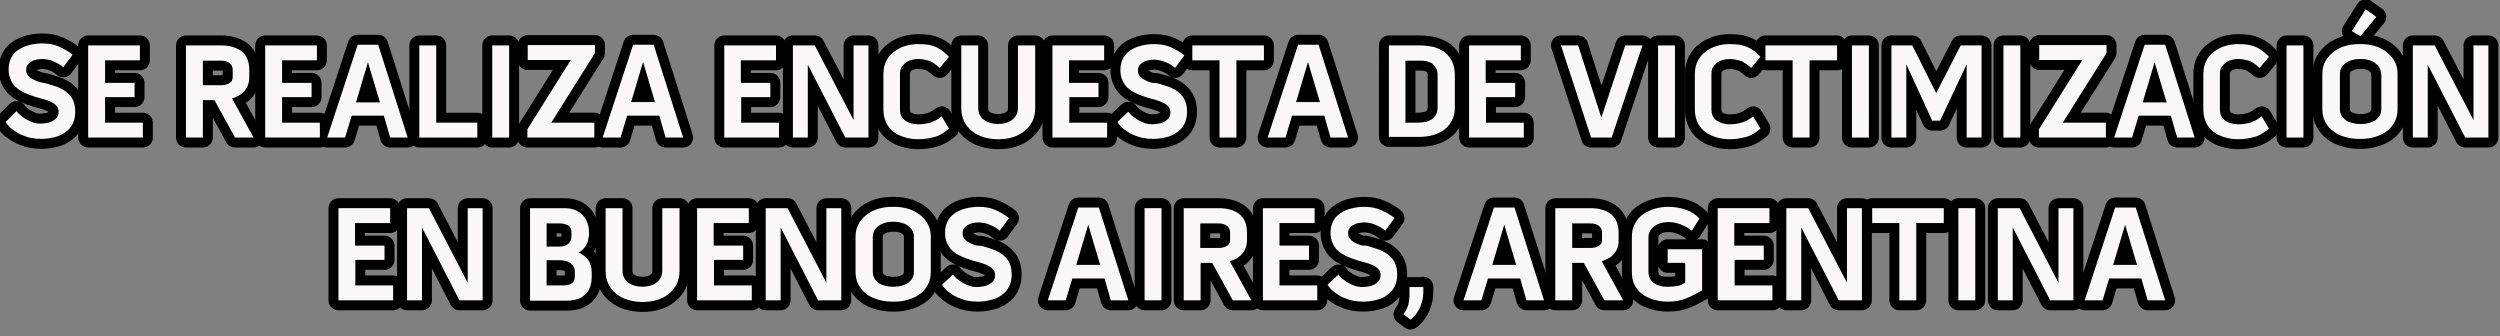 <?xml version="1.0" encoding="utf-8"?>
<!-- Generator: Adobe Illustrator 22.0.1, SVG Export Plug-In . SVG Version: 6.00 Build 0)  -->
<svg version="1.1" id="Capa_1" xmlns="http://www.w3.org/2000/svg" xmlns:xlink="http://www.w3.org/1999/xlink" x="0px" y="0px"
	 viewBox="0 0 754.2 101.4" style="enable-background:new 0 0 754.2 101.4;" xml:space="preserve">
<rect x="0" y="0" width="754.2" height="101.4" fill="#808080" stroke="none"/>
<style type="text/css">
	.st0{stroke:#000000;stroke-width:6;stroke-linecap:round;stroke-linejoin:round;stroke-miterlimit:10;}
	.st1{fill:#F9F7F7;}
</style>
<g>
	<g>
		<path class="st0" d="M13.7,25.1c1.4,0.4,2.7,0.8,3.8,1.2c1.1,0.5,2.1,1,2.8,1.7c0.8,0.7,1.4,1.4,1.8,2.4c0.4,0.9,0.6,2,0.6,3.4
			c0,1.4-0.3,2.6-0.8,3.6c-0.5,1-1.3,1.9-2.2,2.5c-0.9,0.7-2,1.2-3.3,1.5s-2.5,0.5-3.9,0.5c-1.1,0-2.2-0.1-3.2-0.3s-2.1-0.6-3-1
			c-0.9-0.4-1.8-1-2.6-1.6c-0.8-0.6-1.5-1.4-2-2.2L5,33.5c0.3,0.5,0.8,1,1.3,1.4c0.6,0.4,1.2,0.9,1.8,1.2c0.7,0.4,1.3,0.6,2,0.9
			c0.7,0.2,1.4,0.3,2,0.3c0.7,0,1.3-0.1,2-0.2c0.7-0.1,1.2-0.3,1.8-0.6c0.5-0.3,0.9-0.6,1.3-1.1c0.3-0.5,0.5-1,0.5-1.7
			c0-0.7-0.2-1.3-0.7-1.8c-0.4-0.5-1-0.9-1.7-1.2c-0.7-0.3-1.4-0.6-2.2-0.8c-0.8-0.2-1.5-0.4-2.2-0.6c-1.3-0.4-2.4-0.8-3.5-1.3
			c-1-0.5-1.9-1-2.6-1.7c-0.7-0.6-1.2-1.4-1.6-2.3c-0.4-0.9-0.6-1.9-0.6-3.1c0-1.4,0.3-2.5,0.8-3.5c0.5-1,1.3-1.8,2.2-2.4
			c0.9-0.6,2-1.1,3.2-1.4c1.2-0.3,2.5-0.5,3.9-0.5c2,0,3.7,0.3,5.2,1c1.5,0.7,2.8,1.4,4,2.4l-2.8,3.8c-0.3-0.3-0.7-0.6-1.2-0.9
			c-0.5-0.3-1-0.6-1.6-0.8c-0.6-0.3-1.2-0.5-1.8-0.6s-1.2-0.2-1.7-0.2c-0.6,0-1.2,0.1-1.8,0.2c-0.6,0.1-1.1,0.3-1.6,0.6
			c-0.5,0.3-0.8,0.6-1.1,1c-0.3,0.4-0.4,0.9-0.4,1.6c0,0.6,0.2,1.2,0.6,1.6c0.4,0.4,0.8,0.8,1.4,1.1c0.6,0.3,1.2,0.6,1.9,0.8
			S13.1,25,13.7,25.1z"/>
		<path class="st0" d="M31.7,29.3V37h11.4v4.5H26.6V13.7h15.6v4.5H31.7V25h8.9v4.3H31.7z"/>
		<path class="st0" d="M73.8,27.4c-0.9,1.1-2.2,1.8-3.8,2.3l6.5,11.8h-5.6l-6.2-11.3h-3.5v11.3h-5.1V13.7h10.6
			c2.6,0,4.6,0.6,6.2,1.8c1.5,1.2,2.3,3.1,2.3,5.6v2.1C75.2,25,74.7,26.3,73.8,27.4z M61.2,25.7h5.6c0.9,0,1.7-0.2,2.4-0.6
			s1-1,1-1.9v-2c0-1-0.3-1.7-1-2.2c-0.7-0.5-1.5-0.7-2.5-0.7h-5.5V25.7z"/>
		<path class="st0" d="M85.1,29.3V37h11.4v4.5H80V13.7h15.6v4.5H85.1V25h8.9v4.3H85.1z"/>
		<path class="st0" d="M114.1,13.5l8.9,28h-5.3l-1.9-6.6h-9.7l-2,6.6h-5.4l9.2-28H114.1z M114.6,30.8L111,18.8l-3.6,12.1H114.6z"/>
		<path class="st0" d="M131.6,13.7V37H144v4.5h-17.5V13.7H131.6z"/>
		<path class="st0" d="M148.5,13.7h5.1v27.8h-5.1V13.7z"/>
		<path class="st0" d="M179.5,13.7V16l-13.2,21h13v4.5h-20.2v-2.5l13.1-20.9h-13v-4.5H179.5z"/>
		<path class="st0" d="M197.2,13.5l8.9,28h-5.3l-1.9-6.6h-9.7l-2,6.6h-5.4l9.2-28H197.2z M197.6,30.8l-3.6-12.1l-3.6,12.1H197.6z"/>
		<path class="st0" d="M223.6,29.3V37H235v4.5h-16.5V13.7h15.6v4.5h-10.6V25h8.9v4.3H223.6z"/>
		<path class="st0" d="M257.5,13.7h4.5v27.8h-7l-11.3-22v22h-4.5V13.7h6.6l11.7,22.5V13.7z"/>
		<path class="st0" d="M277,17.8c-0.7,0-1.4,0.1-2.1,0.3c-0.7,0.2-1.3,0.5-1.8,0.9c-0.5,0.4-0.9,0.9-1.2,1.4
			c-0.3,0.6-0.4,1.2-0.4,1.9v10.6c0,1.6,0.5,2.7,1.6,3.5c1,0.7,2.4,1.1,3.9,1.1c1.4,0,2.7-0.2,3.9-0.6c1.2-0.4,2.2-1,3.2-1.8
			l2.2,3.7c-1.4,1.2-2.8,2.1-4.3,2.5c-1.5,0.4-3.1,0.7-4.9,0.7c-1.5,0-2.9-0.2-4.2-0.6c-1.3-0.4-2.4-0.9-3.4-1.7
			c-0.9-0.7-1.7-1.7-2.2-2.8c-0.5-1.1-0.8-2.4-0.8-3.9V22.3c0-1.4,0.3-2.7,0.8-3.8c0.6-1.1,1.3-2.1,2.3-2.8c1-0.8,2.1-1.4,3.4-1.8
			c1.3-0.4,2.6-0.6,4.1-0.6c1.1,0,2.1,0.1,3,0.2c0.9,0.2,1.6,0.4,2.3,0.7s1.3,0.7,2,1.2c0.6,0.5,1.2,1.1,1.9,1.7l-2.8,3.4
			c-0.9-0.8-1.8-1.5-2.8-2C279.6,18.1,278.4,17.8,277,17.8z"/>
		<path class="st0" d="M307.2,13.7h5.1v18.9c0,1.6-0.3,2.9-0.9,4.1c-0.6,1.2-1.4,2.1-2.4,2.9c-1,0.8-2.2,1.4-3.5,1.8
			c-1.3,0.4-2.8,0.6-4.3,0.6c-1.6,0-3-0.2-4.4-0.6c-1.4-0.4-2.5-1-3.5-1.8c-1-0.8-1.8-1.7-2.4-2.9c-0.6-1.2-0.9-2.5-0.9-4.1V13.7
			h5.1v18.9c0,0.8,0.2,1.5,0.5,2.1c0.3,0.6,0.7,1.1,1.3,1.5c0.5,0.4,1.2,0.7,1.9,0.9c0.7,0.2,1.5,0.3,2.3,0.3c0.8,0,1.6-0.1,2.3-0.3
			c0.7-0.2,1.4-0.5,1.9-0.9c0.5-0.4,1-0.9,1.3-1.5c0.3-0.6,0.5-1.3,0.5-2.1V13.7z"/>
		<path class="st0" d="M322.6,29.3V37H334v4.5h-16.5V13.7h15.6v4.5h-10.6V25h8.9v4.3H322.6z"/>
		<path class="st0" d="M349.1,25.1c1.4,0.4,2.7,0.8,3.8,1.2c1.1,0.5,2.1,1,2.8,1.7c0.8,0.7,1.4,1.4,1.8,2.4c0.4,0.9,0.6,2,0.6,3.4
			c0,1.4-0.3,2.6-0.8,3.6c-0.5,1-1.3,1.9-2.2,2.5c-0.9,0.7-2,1.2-3.3,1.5s-2.5,0.5-3.9,0.5c-1.1,0-2.2-0.1-3.2-0.3s-2.1-0.6-3-1
			c-0.9-0.4-1.8-1-2.6-1.6c-0.8-0.6-1.5-1.4-2-2.2l3.3-3.1c0.3,0.5,0.8,1,1.3,1.4c0.6,0.4,1.2,0.9,1.8,1.2c0.7,0.4,1.3,0.6,2,0.9
			c0.7,0.2,1.4,0.3,2,0.3c0.7,0,1.3-0.1,2-0.2c0.7-0.1,1.2-0.3,1.8-0.6c0.5-0.3,0.9-0.6,1.3-1.1c0.3-0.5,0.5-1,0.5-1.7
			c0-0.7-0.2-1.3-0.7-1.8c-0.4-0.5-1-0.9-1.7-1.2c-0.7-0.3-1.4-0.6-2.2-0.8c-0.8-0.2-1.5-0.4-2.2-0.6c-1.3-0.4-2.4-0.8-3.5-1.3
			c-1-0.5-1.9-1-2.6-1.7c-0.7-0.6-1.2-1.4-1.6-2.3c-0.4-0.9-0.6-1.9-0.6-3.1c0-1.4,0.3-2.5,0.8-3.5c0.5-1,1.3-1.8,2.2-2.4
			c0.9-0.6,2-1.1,3.2-1.4c1.2-0.3,2.5-0.5,3.9-0.5c2,0,3.7,0.3,5.2,1c1.5,0.7,2.8,1.4,4,2.4l-2.8,3.8c-0.3-0.3-0.7-0.6-1.2-0.9
			c-0.5-0.3-1-0.6-1.6-0.8c-0.6-0.3-1.2-0.5-1.8-0.6s-1.2-0.2-1.7-0.2c-0.6,0-1.2,0.1-1.8,0.2c-0.6,0.1-1.1,0.3-1.6,0.6
			c-0.5,0.3-0.8,0.6-1.1,1c-0.3,0.4-0.4,0.9-0.4,1.6c0,0.6,0.2,1.2,0.6,1.6c0.4,0.4,0.8,0.8,1.4,1.1c0.6,0.3,1.2,0.6,1.9,0.8
			S348.4,25,349.1,25.1z"/>
		<path class="st0" d="M359.7,18.2v-4.5h21.6v4.5H373v23.3h-5.1V18.2L359.7,18.2z"/>
		<path class="st0" d="M397.8,13.5l8.9,28h-5.3l-1.9-6.6h-9.7l-2,6.6h-5.4l9.2-28H397.8z M398.2,30.8l-3.6-12.1L391,30.8H398.2z"/>
		<path class="st0" d="M428.3,13.7c1.6,0,3,0.2,4.3,0.5c1.3,0.4,2.4,0.9,3.3,1.6c0.9,0.7,1.6,1.7,2.2,2.8c0.5,1.1,0.8,2.5,0.8,4v9.8
			c0,1.6-0.3,2.9-0.9,4c-0.6,1.1-1.4,2.1-2.4,2.8c-1,0.7-2.2,1.3-3.5,1.6c-1.3,0.4-2.8,0.5-4.3,0.5h-8.8V13.7H428.3z M433.7,22.7
			c0-0.8-0.1-1.5-0.4-2s-0.7-1-1.1-1.4c-0.5-0.4-1.1-0.6-1.8-0.8c-0.7-0.2-1.4-0.2-2.2-0.2H424V37h3.7c0.8,0,1.5-0.1,2.3-0.2
			c0.7-0.2,1.4-0.4,1.9-0.8c0.5-0.4,1-0.8,1.3-1.4s0.5-1.3,0.5-2.1V22.7z"/>
		<path class="st0" d="M448.3,29.3V37h11.4v4.5h-16.5V13.7h15.6v4.5h-10.6V25h8.9v4.3H448.3z"/>
		<path class="st0" d="M476.1,13.7l7,21.8l7.2-21.8h5.2l-9.3,27.8H480l-9.1-27.8H476.1z"/>
		<path class="st0" d="M500.2,13.7h5.1v27.8h-5.1V13.7z"/>
		<path class="st0" d="M521.8,17.8c-0.7,0-1.4,0.1-2.1,0.3c-0.7,0.2-1.3,0.5-1.8,0.9c-0.5,0.4-0.9,0.9-1.2,1.4
			c-0.3,0.6-0.4,1.2-0.4,1.9v10.6c0,1.6,0.5,2.7,1.6,3.5c1,0.7,2.4,1.1,3.9,1.1c1.4,0,2.7-0.2,3.9-0.6c1.2-0.4,2.2-1,3.2-1.8
			l2.2,3.7c-1.4,1.2-2.8,2.1-4.3,2.5c-1.5,0.4-3.1,0.7-4.9,0.7c-1.5,0-2.9-0.2-4.2-0.6s-2.4-0.9-3.4-1.7c-0.9-0.7-1.7-1.7-2.2-2.8
			c-0.5-1.1-0.8-2.4-0.8-3.9V22.3c0-1.4,0.3-2.7,0.8-3.8c0.6-1.1,1.3-2.1,2.3-2.8c1-0.8,2.1-1.4,3.4-1.8c1.3-0.4,2.6-0.6,4.1-0.6
			c1.1,0,2.1,0.1,3,0.2c0.9,0.2,1.6,0.4,2.3,0.7s1.3,0.7,2,1.2s1.2,1.1,1.9,1.7l-2.8,3.4c-0.9-0.8-1.8-1.5-2.8-2
			C524.3,18.1,523.1,17.8,521.8,17.8z"/>
		<path class="st0" d="M532.6,18.2v-4.5h21.6v4.5h-8.3v23.3h-5.1V18.2L532.6,18.2z"/>
		<path class="st0" d="M558.7,13.7h5.1v27.8h-5.1V13.7z"/>
		<path class="st0" d="M576.9,13.7l7.2,14.4l7.4-14.4h6.3v27.8h-4.5V19.4l-8,17h-2.4l-7.8-17v22.1h-4.5V13.7H576.9z"/>
		<path class="st0" d="M604.4,13.7h5.1v27.8h-5.1V13.7z"/>
		<path class="st0" d="M635.5,13.7V16l-13.2,21h13v4.5h-20.2v-2.5l13.1-20.9h-13v-4.5H635.5z"/>
		<path class="st0" d="M653.2,13.5l8.9,28h-5.3l-1.9-6.6h-9.7l-2,6.6h-5.4l9.2-28H653.2z M653.6,30.8L650,18.8l-3.6,12.1H653.6z"/>
		<path class="st0" d="M675.2,17.8c-0.7,0-1.4,0.1-2.1,0.3c-0.7,0.2-1.3,0.5-1.8,0.9c-0.5,0.4-0.9,0.9-1.2,1.4
			c-0.3,0.6-0.4,1.2-0.4,1.9v10.6c0,1.6,0.5,2.7,1.6,3.5c1,0.7,2.4,1.1,3.9,1.1c1.4,0,2.7-0.2,3.9-0.6c1.2-0.4,2.2-1,3.2-1.8
			l2.2,3.7c-1.4,1.2-2.8,2.1-4.3,2.5c-1.5,0.4-3.1,0.7-4.9,0.7c-1.5,0-2.9-0.2-4.2-0.6s-2.4-0.9-3.4-1.7c-0.9-0.7-1.7-1.7-2.2-2.8
			c-0.5-1.1-0.8-2.4-0.8-3.9V22.3c0-1.4,0.3-2.7,0.8-3.8c0.6-1.1,1.3-2.1,2.3-2.8c1-0.8,2.1-1.4,3.4-1.8c1.3-0.4,2.6-0.6,4.1-0.6
			c1.1,0,2.1,0.1,3,0.2c0.9,0.2,1.6,0.4,2.3,0.7s1.3,0.7,2,1.2s1.2,1.1,1.9,1.7l-2.8,3.4c-0.9-0.8-1.8-1.5-2.8-2
			C677.8,18.1,676.6,17.8,675.2,17.8z"/>
		<path class="st0" d="M689.8,13.7h5.1v27.8h-5.1V13.7z"/>
		<path class="st0" d="M716.5,13.9c1.3,0.4,2.5,1,3.5,1.8c1,0.8,1.8,1.7,2.4,2.8c0.6,1.1,0.9,2.4,0.9,3.8v10.6
			c0,1.5-0.3,2.8-0.9,3.9c-0.6,1.1-1.4,2.1-2.4,2.8c-1,0.8-2.2,1.3-3.5,1.7c-1.3,0.4-2.7,0.6-4.2,0.6h-0.6c-1.5,0-2.9-0.2-4.3-0.6
			s-2.5-0.9-3.5-1.7c-1-0.7-1.8-1.7-2.4-2.8c-0.6-1.1-0.9-2.4-0.9-3.9V22.3c0-1.4,0.3-2.7,0.9-3.8c0.6-1.1,1.4-2,2.4-2.8
			c1-0.8,2.2-1.4,3.5-1.8c1.3-0.4,2.7-0.6,4.2-0.6h0.7C713.8,13.3,715.2,13.5,716.5,13.9z M718.3,22.3c0-0.7-0.2-1.4-0.5-1.9
			c-0.3-0.6-0.8-1-1.3-1.4c-0.5-0.4-1.2-0.7-1.9-0.9c-0.7-0.2-1.4-0.3-2.1-0.3h-0.7c-0.7,0-1.5,0.1-2.2,0.3
			c-0.7,0.2-1.3,0.5-1.9,0.9c-0.6,0.4-1,0.9-1.3,1.4c-0.3,0.6-0.5,1.2-0.5,1.9v10.6c0,0.8,0.2,1.5,0.5,2s0.8,1,1.3,1.4
			c0.5,0.4,1.2,0.6,1.9,0.8c0.7,0.2,1.5,0.3,2.3,0.3h0.6c0.8,0,1.5-0.1,2.2-0.3c0.7-0.2,1.3-0.5,1.9-0.8c0.5-0.4,1-0.9,1.3-1.4
			c0.3-0.6,0.5-1.2,0.5-2V22.3z M713.7,2.8l3.2,2.3l-4.8,5.8l-2.6-1.5L713.7,2.8z"/>
		<path class="st0" d="M746.2,13.7h4.5v27.8h-7l-11.3-22v22h-4.5V13.7h6.6l11.7,22.5V13.7z"/>
		<path class="st0" d="M107.2,78.4v7.7h11.4v4.5h-16.5V62.8h15.6v4.5h-10.6v6.8h8.9v4.3H107.2z"/>
		<path class="st0" d="M141.1,62.8h4.5v27.8h-7l-11.3-22v22h-4.5V62.8h6.6l11.7,22.5V62.8z"/>
		<path class="st0" d="M177.4,72.5c-0.1,0.5-0.3,1-0.6,1.5c-0.3,0.5-0.6,0.9-1,1.3c-0.4,0.4-0.8,0.7-1.3,0.9c1.3,0.5,2.3,1.3,3,2.3
			c0.7,1,1,2.2,1,3.7v1.4c0,2.3-0.7,4.1-2,5.3c-1.3,1.2-3.1,1.8-5.4,1.8h-11.2V62.8h10.4c2.3,0,4.1,0.7,5.4,2c1.3,1.3,2,3.2,2,5.4
			V71C177.6,71.5,177.5,72,177.4,72.5z M164.9,74.4h3.8c1.1,0,2.1-0.3,2.7-0.8c0.7-0.6,1-1.4,1-2.6v-0.7c0-1.1-0.3-1.9-1-2.3
			c-0.7-0.4-1.6-0.6-2.7-0.6h-3.8V74.4z M173.4,81.9c0-0.6-0.1-1.1-0.4-1.5c-0.2-0.4-0.6-0.8-1-1.1c-0.4-0.3-0.9-0.5-1.4-0.6
			c-0.5-0.1-1.1-0.2-1.7-0.2h-4v7.6h4.7c0.5,0,1,0,1.5-0.1c0.5-0.1,0.8-0.2,1.2-0.4c0.3-0.2,0.6-0.4,0.8-0.8
			c0.2-0.3,0.3-0.8,0.3-1.3V81.9z"/>
		<path class="st0" d="M199.9,62.8h5.1v18.9c0,1.6-0.3,2.9-0.9,4.1c-0.6,1.2-1.4,2.1-2.4,2.9c-1,0.8-2.2,1.4-3.5,1.8
			c-1.3,0.4-2.8,0.6-4.3,0.6c-1.6,0-3-0.2-4.4-0.6c-1.4-0.4-2.5-1-3.5-1.8c-1-0.8-1.8-1.7-2.4-2.9c-0.6-1.2-0.9-2.5-0.9-4.1V62.8
			h5.1v18.9c0,0.8,0.2,1.5,0.5,2.1c0.3,0.6,0.7,1.1,1.3,1.5c0.5,0.4,1.2,0.7,1.9,0.9c0.7,0.2,1.5,0.3,2.3,0.3c0.8,0,1.6-0.1,2.3-0.3
			c0.7-0.2,1.4-0.5,1.9-0.9c0.5-0.4,1-0.9,1.3-1.5c0.3-0.6,0.5-1.3,0.5-2.1V62.8z"/>
		<path class="st0" d="M215.4,78.4v7.7h11.4v4.5h-16.5V62.8h15.6v4.5h-10.6v6.8h8.9v4.3H215.4z"/>
		<path class="st0" d="M249.3,62.8h4.5v27.8h-7l-11.3-22v22H231V62.8h6.6l11.7,22.5V62.8z"/>
		<path class="st0" d="M274,63c1.3,0.4,2.5,1,3.5,1.8c1,0.8,1.8,1.7,2.4,2.8c0.6,1.1,0.9,2.4,0.9,3.8V82c0,1.5-0.3,2.8-0.9,3.9
			c-0.6,1.1-1.4,2.1-2.4,2.8c-1,0.8-2.2,1.3-3.5,1.7c-1.3,0.4-2.7,0.6-4.2,0.6h-0.6c-1.5,0-2.9-0.2-4.3-0.6
			c-1.3-0.4-2.5-0.9-3.5-1.7c-1-0.7-1.8-1.7-2.4-2.8c-0.6-1.1-0.9-2.4-0.9-3.9V71.4c0-1.4,0.3-2.7,0.9-3.8c0.6-1.1,1.4-2,2.4-2.8
			c1-0.8,2.2-1.4,3.5-1.8c1.3-0.4,2.7-0.6,4.2-0.6h0.7C271.3,62.4,272.7,62.6,274,63z M275.7,71.4c0-0.7-0.2-1.4-0.5-1.9
			c-0.3-0.6-0.8-1-1.3-1.4c-0.5-0.4-1.2-0.7-1.9-0.9c-0.7-0.2-1.4-0.3-2.1-0.3h-0.7c-0.7,0-1.5,0.1-2.2,0.3
			c-0.7,0.2-1.3,0.5-1.9,0.9c-0.6,0.4-1,0.9-1.3,1.4c-0.3,0.6-0.5,1.2-0.5,1.9V82c0,0.8,0.2,1.5,0.5,2s0.8,1,1.3,1.4
			c0.5,0.4,1.2,0.6,1.9,0.8c0.7,0.2,1.5,0.3,2.2,0.3h0.6c0.8,0,1.5-0.1,2.2-0.3c0.7-0.2,1.3-0.5,1.9-0.8c0.5-0.4,1-0.9,1.3-1.4
			c0.3-0.6,0.5-1.2,0.5-2V71.4z"/>
		<path class="st0" d="M296.2,74.2c1.4,0.4,2.7,0.8,3.8,1.2c1.1,0.5,2.1,1,2.8,1.7c0.8,0.7,1.4,1.4,1.8,2.4c0.4,0.9,0.6,2,0.6,3.4
			c0,1.4-0.3,2.6-0.8,3.6c-0.5,1-1.3,1.9-2.2,2.5c-0.9,0.7-2,1.2-3.3,1.5s-2.5,0.5-3.9,0.5c-1.1,0-2.2-0.1-3.2-0.3s-2.1-0.6-3-1
			c-0.9-0.4-1.8-1-2.6-1.6c-0.8-0.6-1.5-1.4-2-2.2l3.3-3.1c0.3,0.5,0.8,1,1.3,1.4c0.6,0.4,1.2,0.9,1.8,1.2c0.7,0.4,1.3,0.6,2,0.9
			c0.7,0.2,1.4,0.3,2,0.3c0.7,0,1.3-0.1,2-0.2c0.7-0.1,1.2-0.3,1.8-0.6c0.5-0.3,0.9-0.6,1.3-1.1c0.3-0.5,0.5-1,0.5-1.7
			c0-0.7-0.2-1.3-0.7-1.8c-0.4-0.5-1-0.9-1.7-1.2c-0.7-0.3-1.4-0.6-2.2-0.8c-0.8-0.2-1.5-0.4-2.2-0.6c-1.3-0.4-2.4-0.8-3.5-1.3
			c-1-0.5-1.9-1-2.6-1.7c-0.7-0.6-1.2-1.4-1.6-2.3c-0.4-0.9-0.6-1.9-0.6-3.1c0-1.4,0.3-2.5,0.8-3.5c0.5-1,1.3-1.8,2.2-2.4
			c0.9-0.6,2-1.1,3.2-1.4c1.2-0.3,2.5-0.5,3.9-0.5c2,0,3.7,0.3,5.2,1c1.5,0.7,2.8,1.4,4,2.4l-2.8,3.8c-0.3-0.3-0.7-0.6-1.2-0.9
			c-0.5-0.3-1-0.6-1.6-0.8c-0.6-0.3-1.2-0.5-1.8-0.6s-1.2-0.2-1.7-0.2c-0.6,0-1.2,0.1-1.8,0.2c-0.6,0.1-1.1,0.3-1.6,0.6
			c-0.5,0.3-0.8,0.6-1.1,1c-0.3,0.4-0.4,0.9-0.4,1.6c0,0.6,0.2,1.2,0.6,1.6c0.4,0.4,0.8,0.8,1.4,1.1c0.6,0.3,1.2,0.6,1.9,0.8
			S295.5,74,296.2,74.2z"/>
		<path class="st0" d="M331.5,62.6l8.9,28h-5.3l-1.9-6.6h-9.7l-2,6.6h-5.4l9.2-28H331.5z M331.9,79.9l-3.6-12.1l-3.6,12.1H331.9z"/>
		<path class="st0" d="M345.3,62.8h5.1v27.8h-5.1V62.8z"/>
		<path class="st0" d="M374.8,76.5c-0.9,1.1-2.2,1.8-3.8,2.3l6.5,11.8h-5.6l-6.2-11.3h-3.5v11.3h-5.1V62.8h10.6
			c2.6,0,4.6,0.6,6.2,1.8c1.5,1.2,2.3,3.1,2.3,5.6v2.1C376.2,74,375.7,75.4,374.8,76.5z M362.1,74.8h5.6c0.9,0,1.7-0.2,2.4-0.6
			s1-1,1-1.9v-2c0-1-0.3-1.7-1-2.2c-0.7-0.5-1.5-0.7-2.5-0.7h-5.5V74.8z"/>
		<path class="st0" d="M386,78.4v7.7h11.4v4.5H381V62.8h15.6v4.5H386v6.8h8.9v4.3H386z"/>
		<path class="st0" d="M412.5,74.2c1.4,0.4,2.7,0.8,3.8,1.2c1.1,0.5,2.1,1,2.8,1.7c0.8,0.7,1.4,1.4,1.8,2.4c0.4,0.9,0.6,2,0.6,3.4
			c0,1.4-0.3,2.6-0.8,3.6c-0.5,1-1.3,1.9-2.2,2.5c-0.9,0.7-2,1.2-3.3,1.5c-1.2,0.3-2.5,0.5-3.9,0.5c-1.1,0-2.2-0.1-3.2-0.3
			s-2.1-0.6-3-1c-0.9-0.4-1.8-1-2.6-1.6c-0.8-0.6-1.5-1.4-2-2.2l3.3-3.1c0.3,0.5,0.8,1,1.3,1.4s1.2,0.9,1.8,1.2
			c0.7,0.4,1.3,0.6,2,0.9c0.7,0.2,1.4,0.3,2,0.3c0.7,0,1.3-0.1,2-0.2c0.7-0.1,1.2-0.3,1.8-0.6c0.5-0.3,0.9-0.6,1.3-1.1
			c0.3-0.5,0.5-1,0.5-1.7c0-0.7-0.2-1.3-0.7-1.8c-0.4-0.5-1-0.9-1.7-1.2c-0.7-0.3-1.4-0.6-2.2-0.8c-0.8-0.2-1.5-0.4-2.2-0.6
			c-1.3-0.4-2.4-0.8-3.5-1.3c-1-0.5-1.9-1-2.6-1.7c-0.7-0.6-1.2-1.4-1.6-2.3c-0.4-0.9-0.6-1.9-0.6-3.1c0-1.4,0.3-2.5,0.8-3.5
			c0.5-1,1.3-1.8,2.2-2.4c0.9-0.6,2-1.1,3.2-1.4c1.2-0.3,2.5-0.5,3.9-0.5c2,0,3.7,0.3,5.2,1c1.5,0.7,2.8,1.4,4,2.4l-2.8,3.8
			c-0.3-0.3-0.7-0.6-1.2-0.9c-0.5-0.3-1-0.6-1.6-0.8c-0.6-0.3-1.2-0.5-1.8-0.6s-1.2-0.2-1.7-0.2c-0.6,0-1.2,0.1-1.8,0.2
			c-0.6,0.1-1.1,0.3-1.6,0.6c-0.5,0.3-0.8,0.6-1.1,1c-0.3,0.4-0.4,0.9-0.4,1.6c0,0.6,0.2,1.2,0.6,1.6c0.4,0.4,0.8,0.8,1.4,1.1
			c0.6,0.3,1.2,0.6,1.9,0.8S411.8,74,412.5,74.2z"/>
		<path class="st0" d="M429.4,86.5v1.1c0,1.3-0.1,2.4-0.4,3.4c-0.3,1-0.6,1.8-1,2.5c-0.4,0.7-0.8,1.3-1.3,1.8
			c-0.5,0.5-0.8,0.9-1.2,1.1l-2.1-1.6c0.2-0.3,0.4-0.6,0.6-0.9c0.2-0.3,0.4-0.7,0.6-1.2c0.2-0.4,0.3-0.9,0.4-1.5
			c0.1-0.6,0.2-1.2,0.2-2v-2.6H429.4z"/>
		<path class="st0" d="M456.9,62.6l8.9,28h-5.3l-1.9-6.6h-9.7l-2,6.6h-5.4l9.2-28H456.9z M457.4,79.9l-3.6-12.1l-3.6,12.1H457.4z"/>
		<path class="st0" d="M487,76.5c-0.9,1.1-2.2,1.8-3.8,2.3l6.5,11.8H484l-6.2-11.3h-3.5v11.3h-5.1V62.8h10.6c2.6,0,4.6,0.6,6.2,1.8
			c1.5,1.2,2.3,3.1,2.3,5.6v2.1C488.4,74,487.9,75.4,487,76.5z M474.3,74.8h5.6c0.9,0,1.7-0.2,2.4-0.6s1-1,1-1.9v-2
			c0-1-0.3-1.7-1-2.2c-0.7-0.5-1.5-0.7-2.5-0.7h-5.5V74.8z"/>
		<path class="st0" d="M503.1,75.2h10.4v12.4c-0.9,0.5-1.8,1-2.6,1.4c-0.8,0.4-1.6,0.8-2.4,1.1c-0.8,0.3-1.6,0.5-2.5,0.7
			c-0.9,0.1-1.8,0.2-2.8,0.2c-1.6,0-3-0.2-4.3-0.6s-2.5-0.9-3.5-1.7c-1-0.7-1.8-1.7-2.3-2.8c-0.6-1.1-0.8-2.5-0.8-4V71.4
			c0-1.5,0.3-2.8,0.9-3.9c0.6-1.1,1.4-2.1,2.4-2.8c1-0.7,2.2-1.3,3.5-1.7c1.3-0.4,2.7-0.6,4.2-0.6c1.8,0,3.5,0.3,5.1,0.8
			c1.6,0.5,3,1.4,4.3,2.7l-2.3,3.7c-1-0.8-2.1-1.4-3.4-1.9c-1.3-0.5-2.5-0.7-3.8-0.7c-0.8,0-1.5,0.1-2.2,0.3
			c-0.7,0.2-1.3,0.5-1.9,0.9c-0.5,0.4-1,0.9-1.3,1.4c-0.3,0.6-0.5,1.2-0.5,2V82c0,0.8,0.2,1.5,0.5,2.1s0.7,1,1.3,1.4
			c0.5,0.4,1.2,0.6,1.9,0.8c0.7,0.2,1.5,0.2,2.3,0.2c1,0,1.9-0.1,2.6-0.2c0.8-0.1,1.6-0.5,2.5-1v-6h-5.3V75.2z"/>
		<path class="st0" d="M523.3,78.4v7.7h11.4v4.5h-16.5V62.8h15.6v4.5h-10.6v6.8h8.9v4.3H523.3z"/>
		<path class="st0" d="M557.2,62.8h4.5v27.8h-7l-11.3-22v22h-4.5V62.8h6.6l11.7,22.5V62.8z"/>
		<path class="st0" d="M564.8,67.3v-4.5h21.6v4.5h-8.3v23.3H573V67.3L564.8,67.3z"/>
		<path class="st0" d="M590.8,62.8h5.1v27.8h-5.1V62.8z"/>
		<path class="st0" d="M621,62.8h4.5v27.8h-7l-11.3-22v22h-4.5V62.8h6.6L621,85.3V62.8z"/>
		<path class="st0" d="M644.3,62.6l8.9,28h-5.3L646,84h-9.7l-2,6.6h-5.4l9.2-28H644.3z M644.7,79.9l-3.6-12.1l-3.6,12.1H644.7z"/>
	</g>
</g>
<g>
	<g>
		<path class="st1" d="M13.7,25.1c1.4,0.4,2.7,0.8,3.8,1.2c1.1,0.5,2.1,1,2.8,1.7c0.8,0.7,1.4,1.4,1.8,2.4c0.4,0.9,0.6,2,0.6,3.4
			c0,1.4-0.3,2.6-0.8,3.6c-0.5,1-1.3,1.9-2.2,2.5c-0.9,0.7-2,1.2-3.3,1.5s-2.5,0.5-3.9,0.5c-1.1,0-2.2-0.1-3.2-0.3s-2.1-0.6-3-1
			c-0.9-0.4-1.8-1-2.6-1.6c-0.8-0.6-1.5-1.4-2-2.2L5,33.5c0.3,0.5,0.8,1,1.3,1.4c0.6,0.4,1.2,0.9,1.8,1.2c0.7,0.4,1.3,0.6,2,0.9
			c0.7,0.2,1.4,0.3,2,0.3c0.7,0,1.3-0.1,2-0.2c0.7-0.1,1.2-0.3,1.8-0.6c0.5-0.3,0.9-0.6,1.3-1.1c0.3-0.5,0.5-1,0.5-1.7
			c0-0.7-0.2-1.3-0.7-1.8c-0.4-0.5-1-0.9-1.7-1.2c-0.7-0.3-1.4-0.6-2.2-0.8c-0.8-0.2-1.5-0.4-2.2-0.6c-1.3-0.4-2.4-0.8-3.5-1.3
			c-1-0.5-1.9-1-2.6-1.7c-0.7-0.6-1.2-1.4-1.6-2.3c-0.4-0.9-0.6-1.9-0.6-3.1c0-1.4,0.3-2.5,0.8-3.5c0.5-1,1.3-1.8,2.2-2.4
			c0.9-0.6,2-1.1,3.2-1.4c1.2-0.3,2.5-0.5,3.9-0.5c2,0,3.7,0.3,5.2,1c1.5,0.7,2.8,1.4,4,2.4l-2.8,3.8c-0.3-0.3-0.7-0.6-1.2-0.9
			c-0.5-0.3-1-0.6-1.6-0.8c-0.6-0.3-1.2-0.5-1.8-0.6s-1.2-0.2-1.7-0.2c-0.6,0-1.2,0.1-1.8,0.2c-0.6,0.1-1.1,0.3-1.6,0.6
			c-0.5,0.3-0.8,0.6-1.1,1c-0.3,0.4-0.4,0.9-0.4,1.6c0,0.6,0.2,1.2,0.6,1.6c0.4,0.4,0.8,0.8,1.4,1.1c0.6,0.3,1.2,0.6,1.9,0.8
			S13.1,25,13.7,25.1z"/>
		<path class="st1" d="M31.7,29.3V37h11.4v4.5H26.6V13.7h15.6v4.5H31.7V25h8.9v4.3H31.7z"/>
		<path class="st1" d="M73.8,27.4c-0.9,1.1-2.2,1.8-3.8,2.3l6.5,11.8h-5.6l-6.2-11.3h-3.5v11.3h-5.1V13.7h10.6
			c2.6,0,4.6,0.6,6.2,1.8c1.5,1.2,2.3,3.1,2.3,5.6v2.1C75.2,25,74.7,26.3,73.8,27.4z M61.2,25.7h5.6c0.9,0,1.7-0.2,2.4-0.6
			s1-1,1-1.9v-2c0-1-0.3-1.7-1-2.2c-0.7-0.5-1.5-0.7-2.5-0.7h-5.5V25.7z"/>
		<path class="st1" d="M85.1,29.3V37h11.4v4.5H80V13.7h15.6v4.5H85.1V25h8.9v4.3H85.1z"/>
		<path class="st1" d="M114.1,13.5l8.9,28h-5.3l-1.9-6.6h-9.7l-2,6.6h-5.4l9.2-28H114.1z M114.6,30.8L111,18.8l-3.6,12.1H114.6z"/>
		<path class="st1" d="M131.6,13.7V37H144v4.5h-17.5V13.7H131.6z"/>
		<path class="st1" d="M148.5,13.7h5.1v27.8h-5.1V13.7z"/>
		<path class="st1" d="M179.5,13.7V16l-13.2,21h13v4.5h-20.2v-2.5l13.1-20.9h-13v-4.5H179.5z"/>
		<path class="st1" d="M197.2,13.5l8.9,28h-5.3l-1.9-6.6h-9.7l-2,6.6h-5.4l9.2-28H197.2z M197.6,30.8l-3.6-12.1l-3.6,12.1H197.6z"/>
		<path class="st1" d="M223.6,29.3V37H235v4.5h-16.5V13.7h15.6v4.5h-10.6V25h8.9v4.3H223.6z"/>
		<path class="st1" d="M257.5,13.7h4.5v27.8h-7l-11.3-22v22h-4.5V13.7h6.6l11.7,22.5V13.7z"/>
		<path class="st1" d="M277,17.8c-0.7,0-1.4,0.1-2.1,0.3c-0.7,0.2-1.3,0.5-1.8,0.9c-0.5,0.4-0.9,0.9-1.2,1.4
			c-0.3,0.6-0.4,1.2-0.4,1.9v10.6c0,1.6,0.5,2.7,1.6,3.5c1,0.7,2.4,1.1,3.9,1.1c1.4,0,2.7-0.2,3.9-0.6c1.2-0.4,2.2-1,3.2-1.8
			l2.2,3.7c-1.4,1.2-2.8,2.1-4.3,2.5c-1.5,0.4-3.1,0.7-4.9,0.7c-1.5,0-2.9-0.2-4.2-0.6c-1.3-0.4-2.4-0.9-3.4-1.7
			c-0.9-0.7-1.7-1.7-2.2-2.8c-0.5-1.1-0.8-2.4-0.8-3.9V22.3c0-1.4,0.3-2.7,0.8-3.8c0.6-1.1,1.3-2.1,2.3-2.8c1-0.8,2.1-1.4,3.4-1.8
			c1.3-0.4,2.6-0.6,4.1-0.6c1.1,0,2.1,0.1,3,0.2c0.9,0.2,1.6,0.4,2.3,0.7s1.3,0.7,2,1.2c0.6,0.5,1.2,1.1,1.9,1.7l-2.8,3.4
			c-0.9-0.8-1.8-1.5-2.8-2C279.6,18.1,278.4,17.8,277,17.8z"/>
		<path class="st1" d="M307.2,13.7h5.1v18.9c0,1.6-0.3,2.9-0.9,4.1c-0.6,1.2-1.4,2.1-2.4,2.9c-1,0.8-2.2,1.4-3.5,1.8
			c-1.3,0.4-2.8,0.6-4.3,0.6c-1.6,0-3-0.2-4.4-0.6c-1.4-0.4-2.5-1-3.5-1.8c-1-0.8-1.8-1.7-2.4-2.9c-0.6-1.2-0.9-2.5-0.9-4.1V13.7
			h5.1v18.9c0,0.8,0.2,1.5,0.5,2.1c0.3,0.6,0.7,1.1,1.3,1.5c0.5,0.4,1.2,0.7,1.9,0.9c0.7,0.2,1.5,0.3,2.3,0.3c0.8,0,1.6-0.1,2.3-0.3
			c0.7-0.2,1.4-0.5,1.9-0.9c0.5-0.4,1-0.9,1.3-1.5c0.3-0.6,0.5-1.3,0.5-2.1V13.7z"/>
		<path class="st1" d="M322.6,29.3V37H334v4.5h-16.5V13.7h15.6v4.5h-10.6V25h8.9v4.3H322.6z"/>
		<path class="st1" d="M349.1,25.1c1.4,0.4,2.7,0.8,3.8,1.2c1.1,0.5,2.1,1,2.8,1.7c0.8,0.7,1.4,1.4,1.8,2.4c0.4,0.9,0.6,2,0.6,3.4
			c0,1.4-0.3,2.6-0.8,3.6c-0.5,1-1.3,1.9-2.2,2.5c-0.9,0.7-2,1.2-3.3,1.5s-2.5,0.5-3.9,0.5c-1.1,0-2.2-0.1-3.2-0.3s-2.1-0.6-3-1
			c-0.9-0.4-1.8-1-2.6-1.6c-0.8-0.6-1.5-1.4-2-2.2l3.3-3.1c0.3,0.5,0.8,1,1.3,1.4c0.6,0.4,1.2,0.9,1.8,1.2c0.7,0.4,1.3,0.6,2,0.9
			c0.7,0.2,1.4,0.3,2,0.3c0.7,0,1.3-0.1,2-0.2c0.7-0.1,1.2-0.3,1.8-0.6c0.5-0.3,0.9-0.6,1.3-1.1c0.3-0.5,0.5-1,0.5-1.7
			c0-0.7-0.2-1.3-0.7-1.8c-0.4-0.5-1-0.9-1.7-1.2c-0.7-0.3-1.4-0.6-2.2-0.8c-0.8-0.2-1.5-0.4-2.2-0.6c-1.3-0.4-2.4-0.8-3.5-1.3
			c-1-0.5-1.9-1-2.6-1.7c-0.7-0.6-1.2-1.4-1.6-2.3c-0.4-0.9-0.6-1.9-0.6-3.1c0-1.4,0.3-2.5,0.8-3.5c0.5-1,1.3-1.8,2.2-2.4
			c0.9-0.6,2-1.1,3.2-1.4c1.2-0.3,2.5-0.5,3.9-0.5c2,0,3.7,0.3,5.2,1c1.5,0.7,2.8,1.4,4,2.4l-2.8,3.8c-0.3-0.3-0.7-0.6-1.2-0.9
			c-0.5-0.3-1-0.6-1.6-0.8c-0.6-0.3-1.2-0.5-1.8-0.6s-1.2-0.2-1.7-0.2c-0.6,0-1.2,0.1-1.8,0.2c-0.6,0.1-1.1,0.3-1.6,0.6
			c-0.5,0.3-0.8,0.6-1.1,1c-0.3,0.4-0.4,0.9-0.4,1.6c0,0.6,0.2,1.2,0.6,1.6c0.4,0.4,0.8,0.8,1.4,1.1c0.6,0.3,1.2,0.6,1.9,0.8
			S348.4,25,349.1,25.1z"/>
		<path class="st1" d="M359.7,18.2v-4.5h21.6v4.5H373v23.3h-5.1V18.2L359.7,18.2z"/>
		<path class="st1" d="M397.8,13.5l8.9,28h-5.3l-1.9-6.6h-9.7l-2,6.6h-5.4l9.2-28H397.8z M398.2,30.8l-3.6-12.1L391,30.8H398.2z"/>
		<path class="st1" d="M428.3,13.7c1.6,0,3,0.2,4.3,0.5c1.3,0.4,2.4,0.9,3.3,1.6c0.9,0.7,1.6,1.7,2.2,2.8c0.5,1.1,0.8,2.5,0.8,4v9.8
			c0,1.6-0.3,2.9-0.9,4c-0.6,1.1-1.4,2.1-2.4,2.8c-1,0.7-2.2,1.3-3.5,1.6c-1.3,0.4-2.8,0.5-4.3,0.5h-8.8V13.7H428.3z M433.7,22.7
			c0-0.8-0.1-1.5-0.4-2s-0.7-1-1.1-1.4c-0.5-0.4-1.1-0.6-1.8-0.8c-0.7-0.2-1.4-0.2-2.2-0.2H424V37h3.7c0.8,0,1.5-0.1,2.3-0.2
			c0.7-0.2,1.4-0.4,1.9-0.8c0.5-0.4,1-0.8,1.3-1.4s0.5-1.3,0.5-2.1V22.7z"/>
		<path class="st1" d="M448.3,29.3V37h11.4v4.5h-16.5V13.7h15.6v4.5h-10.6V25h8.9v4.3H448.3z"/>
		<path class="st1" d="M476.1,13.7l7,21.8l7.2-21.8h5.2l-9.3,27.8H480l-9.1-27.8H476.1z"/>
		<path class="st1" d="M500.2,13.7h5.1v27.8h-5.1V13.7z"/>
		<path class="st1" d="M521.8,17.8c-0.7,0-1.4,0.1-2.1,0.3c-0.7,0.2-1.3,0.5-1.8,0.9c-0.5,0.4-0.9,0.9-1.2,1.4
			c-0.3,0.6-0.4,1.2-0.4,1.9v10.6c0,1.6,0.5,2.7,1.6,3.5c1,0.7,2.4,1.1,3.9,1.1c1.4,0,2.7-0.2,3.9-0.6c1.2-0.4,2.2-1,3.2-1.8
			l2.2,3.7c-1.4,1.2-2.8,2.1-4.3,2.5c-1.5,0.4-3.1,0.7-4.9,0.7c-1.5,0-2.9-0.2-4.2-0.6s-2.4-0.9-3.4-1.7c-0.9-0.7-1.7-1.7-2.2-2.8
			c-0.5-1.1-0.8-2.4-0.8-3.9V22.3c0-1.4,0.3-2.7,0.8-3.8c0.6-1.1,1.3-2.1,2.3-2.8c1-0.8,2.1-1.4,3.4-1.8c1.3-0.4,2.6-0.6,4.1-0.6
			c1.1,0,2.1,0.1,3,0.2c0.9,0.2,1.6,0.4,2.3,0.7s1.3,0.7,2,1.2s1.2,1.1,1.9,1.7l-2.8,3.4c-0.9-0.8-1.8-1.5-2.8-2
			C524.3,18.1,523.1,17.8,521.8,17.8z"/>
		<path class="st1" d="M532.6,18.2v-4.5h21.6v4.5h-8.3v23.3h-5.1V18.2L532.6,18.2z"/>
		<path class="st1" d="M558.7,13.7h5.1v27.8h-5.1V13.7z"/>
		<path class="st1" d="M576.9,13.7l7.2,14.4l7.4-14.4h6.3v27.8h-4.5V19.4l-8,17h-2.4l-7.8-17v22.1h-4.5V13.7H576.9z"/>
		<path class="st1" d="M604.4,13.7h5.1v27.8h-5.1V13.7z"/>
		<path class="st1" d="M635.5,13.7V16l-13.2,21h13v4.5h-20.2v-2.5l13.1-20.9h-13v-4.5H635.5z"/>
		<path class="st1" d="M653.2,13.5l8.9,28h-5.3l-1.9-6.6h-9.7l-2,6.6h-5.4l9.2-28H653.2z M653.6,30.8L650,18.8l-3.6,12.1H653.6z"/>
		<path class="st1" d="M675.2,17.8c-0.7,0-1.4,0.1-2.1,0.3c-0.7,0.2-1.3,0.5-1.8,0.9c-0.5,0.4-0.9,0.9-1.2,1.4
			c-0.3,0.6-0.4,1.2-0.4,1.9v10.6c0,1.6,0.5,2.7,1.6,3.5c1,0.7,2.4,1.1,3.9,1.1c1.4,0,2.7-0.2,3.9-0.6c1.2-0.4,2.2-1,3.2-1.8
			l2.2,3.7c-1.4,1.2-2.8,2.1-4.3,2.5c-1.5,0.4-3.1,0.7-4.9,0.7c-1.5,0-2.9-0.2-4.2-0.6s-2.4-0.9-3.4-1.7c-0.9-0.7-1.7-1.7-2.2-2.8
			c-0.5-1.1-0.8-2.4-0.8-3.9V22.3c0-1.4,0.3-2.7,0.8-3.8c0.6-1.1,1.3-2.1,2.3-2.8c1-0.8,2.1-1.4,3.4-1.8c1.3-0.4,2.6-0.6,4.1-0.6
			c1.1,0,2.1,0.1,3,0.2c0.9,0.2,1.6,0.4,2.3,0.7s1.3,0.7,2,1.2s1.2,1.1,1.9,1.7l-2.8,3.4c-0.9-0.8-1.8-1.5-2.8-2
			C677.8,18.1,676.6,17.8,675.2,17.8z"/>
		<path class="st1" d="M689.8,13.7h5.1v27.8h-5.1V13.7z"/>
		<path class="st1" d="M716.5,13.9c1.3,0.4,2.5,1,3.5,1.8c1,0.8,1.8,1.7,2.4,2.8c0.6,1.1,0.9,2.4,0.9,3.8v10.6
			c0,1.5-0.3,2.8-0.9,3.9c-0.6,1.1-1.4,2.1-2.4,2.8c-1,0.8-2.2,1.3-3.5,1.7c-1.3,0.4-2.7,0.6-4.2,0.6h-0.6c-1.5,0-2.9-0.2-4.3-0.6
			s-2.5-0.9-3.5-1.7c-1-0.7-1.8-1.7-2.4-2.8c-0.6-1.1-0.9-2.4-0.9-3.9V22.3c0-1.4,0.3-2.7,0.9-3.8c0.6-1.1,1.4-2,2.4-2.8
			c1-0.8,2.2-1.4,3.5-1.8c1.3-0.4,2.7-0.6,4.2-0.6h0.7C713.8,13.3,715.2,13.5,716.5,13.9z M718.3,22.3c0-0.7-0.2-1.4-0.5-1.9
			c-0.3-0.6-0.8-1-1.3-1.4c-0.5-0.4-1.2-0.7-1.9-0.9c-0.7-0.2-1.4-0.3-2.1-0.3h-0.7c-0.7,0-1.5,0.1-2.2,0.3
			c-0.7,0.2-1.3,0.5-1.9,0.9c-0.6,0.4-1,0.9-1.3,1.4c-0.3,0.6-0.5,1.2-0.5,1.9v10.6c0,0.8,0.2,1.5,0.5,2s0.8,1,1.3,1.4
			c0.5,0.4,1.2,0.6,1.9,0.8c0.7,0.2,1.5,0.3,2.3,0.3h0.6c0.8,0,1.5-0.1,2.2-0.3c0.7-0.2,1.3-0.5,1.9-0.8c0.5-0.4,1-0.9,1.3-1.4
			c0.3-0.6,0.5-1.2,0.5-2V22.3z M713.7,2.8l3.2,2.3l-4.8,5.8l-2.6-1.5L713.7,2.8z"/>
		<path class="st1" d="M746.2,13.7h4.5v27.8h-7l-11.3-22v22h-4.5V13.7h6.6l11.7,22.5V13.7z"/>
		<path class="st1" d="M107.2,78.4v7.7h11.4v4.5h-16.5V62.8h15.6v4.5h-10.6v6.8h8.9v4.3H107.2z"/>
		<path class="st1" d="M141.1,62.8h4.5v27.8h-7l-11.3-22v22h-4.5V62.8h6.6l11.7,22.5V62.8z"/>
		<path class="st1" d="M177.4,72.5c-0.1,0.5-0.3,1-0.6,1.5c-0.3,0.5-0.6,0.9-1,1.3c-0.4,0.4-0.8,0.7-1.3,0.9c1.3,0.5,2.3,1.3,3,2.3
			c0.7,1,1,2.2,1,3.7v1.4c0,2.3-0.7,4.1-2,5.3c-1.3,1.2-3.1,1.8-5.4,1.8h-11.2V62.8h10.4c2.3,0,4.1,0.7,5.4,2c1.3,1.3,2,3.2,2,5.4
			V71C177.6,71.5,177.5,72,177.4,72.5z M164.9,74.4h3.8c1.1,0,2.1-0.3,2.7-0.8c0.7-0.6,1-1.4,1-2.6v-0.7c0-1.1-0.3-1.9-1-2.3
			c-0.7-0.4-1.6-0.6-2.7-0.6h-3.8V74.4z M173.4,81.9c0-0.6-0.1-1.1-0.4-1.5c-0.2-0.4-0.6-0.8-1-1.1c-0.4-0.3-0.9-0.5-1.4-0.6
			c-0.5-0.1-1.1-0.2-1.7-0.2h-4v7.6h4.7c0.5,0,1,0,1.5-0.1c0.5-0.1,0.8-0.2,1.2-0.4c0.3-0.2,0.6-0.4,0.8-0.8
			c0.2-0.3,0.3-0.8,0.3-1.3V81.9z"/>
		<path class="st1" d="M199.9,62.8h5.1v18.9c0,1.6-0.3,2.9-0.9,4.1c-0.6,1.2-1.4,2.1-2.4,2.9c-1,0.8-2.2,1.4-3.5,1.8
			c-1.3,0.4-2.8,0.6-4.3,0.6c-1.6,0-3-0.2-4.4-0.6c-1.4-0.4-2.5-1-3.5-1.8c-1-0.8-1.8-1.7-2.4-2.9c-0.6-1.2-0.9-2.5-0.9-4.1V62.8
			h5.1v18.9c0,0.8,0.2,1.5,0.5,2.1c0.3,0.6,0.7,1.1,1.3,1.5c0.5,0.4,1.2,0.7,1.9,0.9c0.7,0.2,1.5,0.3,2.3,0.3c0.8,0,1.6-0.1,2.3-0.3
			c0.7-0.2,1.4-0.5,1.9-0.9c0.5-0.4,1-0.9,1.3-1.5c0.3-0.6,0.5-1.3,0.5-2.1V62.8z"/>
		<path class="st1" d="M215.4,78.4v7.7h11.4v4.5h-16.5V62.8h15.6v4.5h-10.6v6.8h8.9v4.3H215.4z"/>
		<path class="st1" d="M249.3,62.8h4.5v27.8h-7l-11.3-22v22H231V62.8h6.6l11.7,22.5V62.8z"/>
		<path class="st1" d="M274,63c1.3,0.4,2.5,1,3.5,1.8c1,0.8,1.8,1.7,2.4,2.8c0.6,1.1,0.9,2.4,0.9,3.8V82c0,1.5-0.3,2.8-0.9,3.9
			c-0.6,1.1-1.4,2.1-2.4,2.8c-1,0.8-2.2,1.3-3.5,1.7c-1.3,0.4-2.7,0.6-4.2,0.6h-0.6c-1.5,0-2.9-0.2-4.3-0.6
			c-1.3-0.4-2.5-0.9-3.5-1.7c-1-0.7-1.8-1.7-2.4-2.8c-0.6-1.1-0.9-2.4-0.9-3.9V71.4c0-1.4,0.3-2.7,0.9-3.8c0.6-1.1,1.4-2,2.4-2.8
			c1-0.8,2.2-1.4,3.5-1.8c1.3-0.4,2.7-0.6,4.2-0.6h0.7C271.3,62.4,272.7,62.6,274,63z M275.7,71.4c0-0.7-0.2-1.4-0.5-1.9
			c-0.3-0.6-0.8-1-1.3-1.4c-0.5-0.4-1.2-0.7-1.9-0.9c-0.7-0.2-1.4-0.3-2.1-0.3h-0.7c-0.7,0-1.5,0.1-2.2,0.3
			c-0.7,0.2-1.3,0.5-1.9,0.9c-0.6,0.4-1,0.9-1.3,1.4c-0.3,0.6-0.5,1.2-0.5,1.9V82c0,0.8,0.2,1.5,0.5,2s0.8,1,1.3,1.4
			c0.5,0.4,1.2,0.6,1.9,0.8c0.7,0.2,1.5,0.3,2.2,0.3h0.6c0.8,0,1.5-0.1,2.2-0.3c0.7-0.2,1.3-0.5,1.9-0.8c0.5-0.4,1-0.9,1.3-1.4
			c0.3-0.6,0.5-1.2,0.5-2V71.4z"/>
		<path class="st1" d="M296.2,74.2c1.4,0.4,2.7,0.8,3.8,1.2c1.1,0.5,2.1,1,2.8,1.7c0.8,0.7,1.4,1.4,1.8,2.4c0.4,0.9,0.6,2,0.6,3.4
			c0,1.4-0.3,2.6-0.8,3.6c-0.5,1-1.3,1.9-2.2,2.5c-0.9,0.7-2,1.2-3.3,1.5s-2.5,0.5-3.9,0.5c-1.1,0-2.2-0.1-3.2-0.3s-2.1-0.6-3-1
			c-0.9-0.4-1.8-1-2.6-1.6c-0.8-0.6-1.5-1.4-2-2.2l3.3-3.1c0.3,0.5,0.8,1,1.3,1.4c0.6,0.4,1.2,0.9,1.8,1.2c0.7,0.4,1.3,0.6,2,0.9
			c0.7,0.2,1.4,0.3,2,0.3c0.7,0,1.3-0.1,2-0.2c0.7-0.1,1.2-0.3,1.8-0.6c0.5-0.3,0.9-0.6,1.3-1.1c0.3-0.5,0.5-1,0.5-1.7
			c0-0.7-0.2-1.3-0.7-1.8c-0.4-0.5-1-0.9-1.7-1.2c-0.7-0.3-1.4-0.6-2.2-0.8c-0.8-0.2-1.5-0.4-2.2-0.6c-1.3-0.4-2.4-0.8-3.5-1.3
			c-1-0.5-1.9-1-2.6-1.7c-0.7-0.6-1.2-1.4-1.6-2.3c-0.4-0.9-0.6-1.9-0.6-3.1c0-1.4,0.3-2.5,0.8-3.5c0.5-1,1.3-1.8,2.2-2.4
			c0.9-0.6,2-1.1,3.2-1.4c1.2-0.3,2.5-0.5,3.9-0.5c2,0,3.7,0.3,5.2,1c1.5,0.7,2.8,1.4,4,2.4l-2.8,3.8c-0.3-0.3-0.7-0.6-1.2-0.9
			c-0.5-0.3-1-0.6-1.6-0.8c-0.6-0.3-1.2-0.5-1.8-0.6s-1.2-0.2-1.7-0.2c-0.6,0-1.2,0.1-1.8,0.2c-0.6,0.1-1.1,0.3-1.6,0.6
			c-0.5,0.3-0.8,0.6-1.1,1c-0.3,0.4-0.4,0.9-0.4,1.6c0,0.6,0.2,1.2,0.6,1.6c0.4,0.4,0.8,0.8,1.4,1.1c0.6,0.3,1.2,0.6,1.9,0.8
			S295.5,74,296.2,74.2z"/>
		<path class="st1" d="M331.5,62.6l8.9,28h-5.3l-1.9-6.6h-9.7l-2,6.6h-5.4l9.2-28H331.5z M331.9,79.9l-3.6-12.1l-3.6,12.1H331.9z"/>
		<path class="st1" d="M345.3,62.8h5.1v27.8h-5.1V62.8z"/>
		<path class="st1" d="M374.8,76.5c-0.9,1.1-2.2,1.8-3.8,2.3l6.5,11.8h-5.6l-6.2-11.3h-3.5v11.3h-5.1V62.8h10.6
			c2.6,0,4.6,0.6,6.2,1.8c1.5,1.2,2.3,3.1,2.3,5.6v2.1C376.2,74,375.7,75.4,374.8,76.5z M362.1,74.8h5.6c0.9,0,1.7-0.2,2.4-0.6
			s1-1,1-1.9v-2c0-1-0.3-1.7-1-2.2c-0.7-0.5-1.5-0.7-2.5-0.7h-5.5V74.8z"/>
		<path class="st1" d="M386,78.4v7.7h11.4v4.5H381V62.8h15.6v4.5H386v6.8h8.9v4.3H386z"/>
		<path class="st1" d="M412.5,74.2c1.4,0.4,2.7,0.8,3.8,1.2c1.1,0.5,2.1,1,2.8,1.7c0.8,0.7,1.4,1.4,1.8,2.4c0.4,0.9,0.6,2,0.6,3.4
			c0,1.4-0.3,2.6-0.8,3.6c-0.5,1-1.3,1.9-2.2,2.5c-0.9,0.7-2,1.2-3.3,1.5c-1.2,0.3-2.5,0.5-3.9,0.5c-1.1,0-2.2-0.1-3.2-0.3
			s-2.1-0.6-3-1c-0.9-0.4-1.8-1-2.6-1.6c-0.8-0.6-1.5-1.4-2-2.2l3.3-3.1c0.3,0.5,0.8,1,1.3,1.4s1.2,0.9,1.8,1.2
			c0.7,0.4,1.3,0.6,2,0.9c0.7,0.2,1.4,0.3,2,0.3c0.7,0,1.3-0.1,2-0.2c0.7-0.1,1.2-0.3,1.8-0.6c0.5-0.3,0.9-0.6,1.3-1.1
			c0.3-0.5,0.5-1,0.5-1.7c0-0.7-0.2-1.3-0.7-1.8c-0.4-0.5-1-0.9-1.7-1.2c-0.7-0.3-1.4-0.6-2.2-0.8c-0.8-0.2-1.5-0.4-2.2-0.6
			c-1.3-0.4-2.4-0.8-3.5-1.3c-1-0.5-1.9-1-2.6-1.7c-0.7-0.6-1.2-1.4-1.6-2.3c-0.4-0.9-0.6-1.9-0.6-3.1c0-1.4,0.3-2.5,0.8-3.5
			c0.5-1,1.3-1.8,2.2-2.4c0.9-0.6,2-1.1,3.2-1.4c1.2-0.3,2.5-0.5,3.9-0.5c2,0,3.7,0.3,5.2,1c1.5,0.7,2.8,1.4,4,2.4l-2.8,3.8
			c-0.3-0.3-0.7-0.6-1.2-0.9c-0.5-0.3-1-0.6-1.6-0.8c-0.6-0.3-1.2-0.5-1.8-0.6s-1.2-0.2-1.7-0.2c-0.6,0-1.2,0.1-1.8,0.2
			c-0.6,0.1-1.1,0.3-1.6,0.6c-0.5,0.3-0.8,0.6-1.1,1c-0.3,0.4-0.4,0.9-0.4,1.6c0,0.6,0.2,1.2,0.6,1.6c0.4,0.4,0.8,0.8,1.4,1.1
			c0.6,0.3,1.2,0.6,1.9,0.8S411.8,74,412.5,74.2z"/>
		<path class="st1" d="M429.4,86.5v1.1c0,1.3-0.1,2.4-0.4,3.4c-0.3,1-0.6,1.8-1,2.5c-0.4,0.7-0.8,1.3-1.3,1.8
			c-0.5,0.5-0.8,0.9-1.2,1.1l-2.1-1.6c0.2-0.3,0.4-0.6,0.6-0.9c0.2-0.3,0.4-0.7,0.6-1.2c0.2-0.4,0.3-0.9,0.4-1.5
			c0.1-0.6,0.2-1.2,0.2-2v-2.6H429.4z"/>
		<path class="st1" d="M456.9,62.6l8.9,28h-5.3l-1.9-6.6h-9.7l-2,6.6h-5.4l9.2-28H456.9z M457.4,79.9l-3.6-12.1l-3.6,12.1H457.4z"/>
		<path class="st1" d="M487,76.5c-0.9,1.1-2.2,1.8-3.8,2.3l6.5,11.8H484l-6.2-11.3h-3.5v11.3h-5.1V62.8h10.6c2.6,0,4.6,0.6,6.2,1.8
			c1.5,1.2,2.3,3.1,2.3,5.6v2.1C488.4,74,487.9,75.4,487,76.5z M474.3,74.8h5.6c0.9,0,1.7-0.2,2.4-0.6s1-1,1-1.9v-2
			c0-1-0.3-1.7-1-2.2c-0.7-0.5-1.5-0.7-2.5-0.7h-5.5V74.8z"/>
		<path class="st1" d="M503.1,75.2h10.4v12.4c-0.9,0.5-1.8,1-2.6,1.4c-0.8,0.4-1.6,0.8-2.4,1.1c-0.8,0.3-1.6,0.5-2.5,0.7
			c-0.9,0.1-1.8,0.2-2.8,0.2c-1.6,0-3-0.2-4.3-0.6s-2.5-0.9-3.5-1.7c-1-0.7-1.8-1.7-2.3-2.8c-0.6-1.1-0.8-2.5-0.8-4V71.4
			c0-1.5,0.3-2.8,0.9-3.9c0.6-1.1,1.4-2.1,2.4-2.8c1-0.7,2.2-1.3,3.5-1.7c1.3-0.4,2.7-0.6,4.2-0.6c1.8,0,3.5,0.3,5.1,0.8
			c1.6,0.5,3,1.4,4.3,2.7l-2.3,3.7c-1-0.8-2.1-1.4-3.4-1.9c-1.3-0.5-2.5-0.7-3.8-0.7c-0.8,0-1.5,0.1-2.2,0.3
			c-0.7,0.2-1.3,0.5-1.9,0.9c-0.5,0.4-1,0.9-1.3,1.4c-0.3,0.6-0.5,1.2-0.5,2V82c0,0.8,0.2,1.5,0.5,2.1s0.7,1,1.3,1.4
			c0.5,0.4,1.2,0.6,1.9,0.8c0.7,0.2,1.5,0.2,2.3,0.2c1,0,1.9-0.1,2.6-0.2c0.8-0.1,1.6-0.5,2.5-1v-6h-5.3V75.2z"/>
		<path class="st1" d="M523.3,78.4v7.7h11.4v4.5h-16.5V62.8h15.6v4.5h-10.6v6.8h8.9v4.3H523.3z"/>
		<path class="st1" d="M557.2,62.8h4.5v27.8h-7l-11.3-22v22h-4.5V62.8h6.6l11.7,22.5V62.8z"/>
		<path class="st1" d="M564.8,67.3v-4.5h21.6v4.5h-8.3v23.3H573V67.3L564.8,67.3z"/>
		<path class="st1" d="M590.8,62.8h5.1v27.8h-5.1V62.8z"/>
		<path class="st1" d="M621,62.8h4.5v27.8h-7l-11.3-22v22h-4.5V62.8h6.6L621,85.3V62.8z"/>
		<path class="st1" d="M644.3,62.6l8.9,28h-5.3L646,84h-9.7l-2,6.6h-5.4l9.2-28H644.3z M644.7,79.9l-3.6-12.1l-3.6,12.1H644.7z"/>
	</g>
</g>
</svg>
